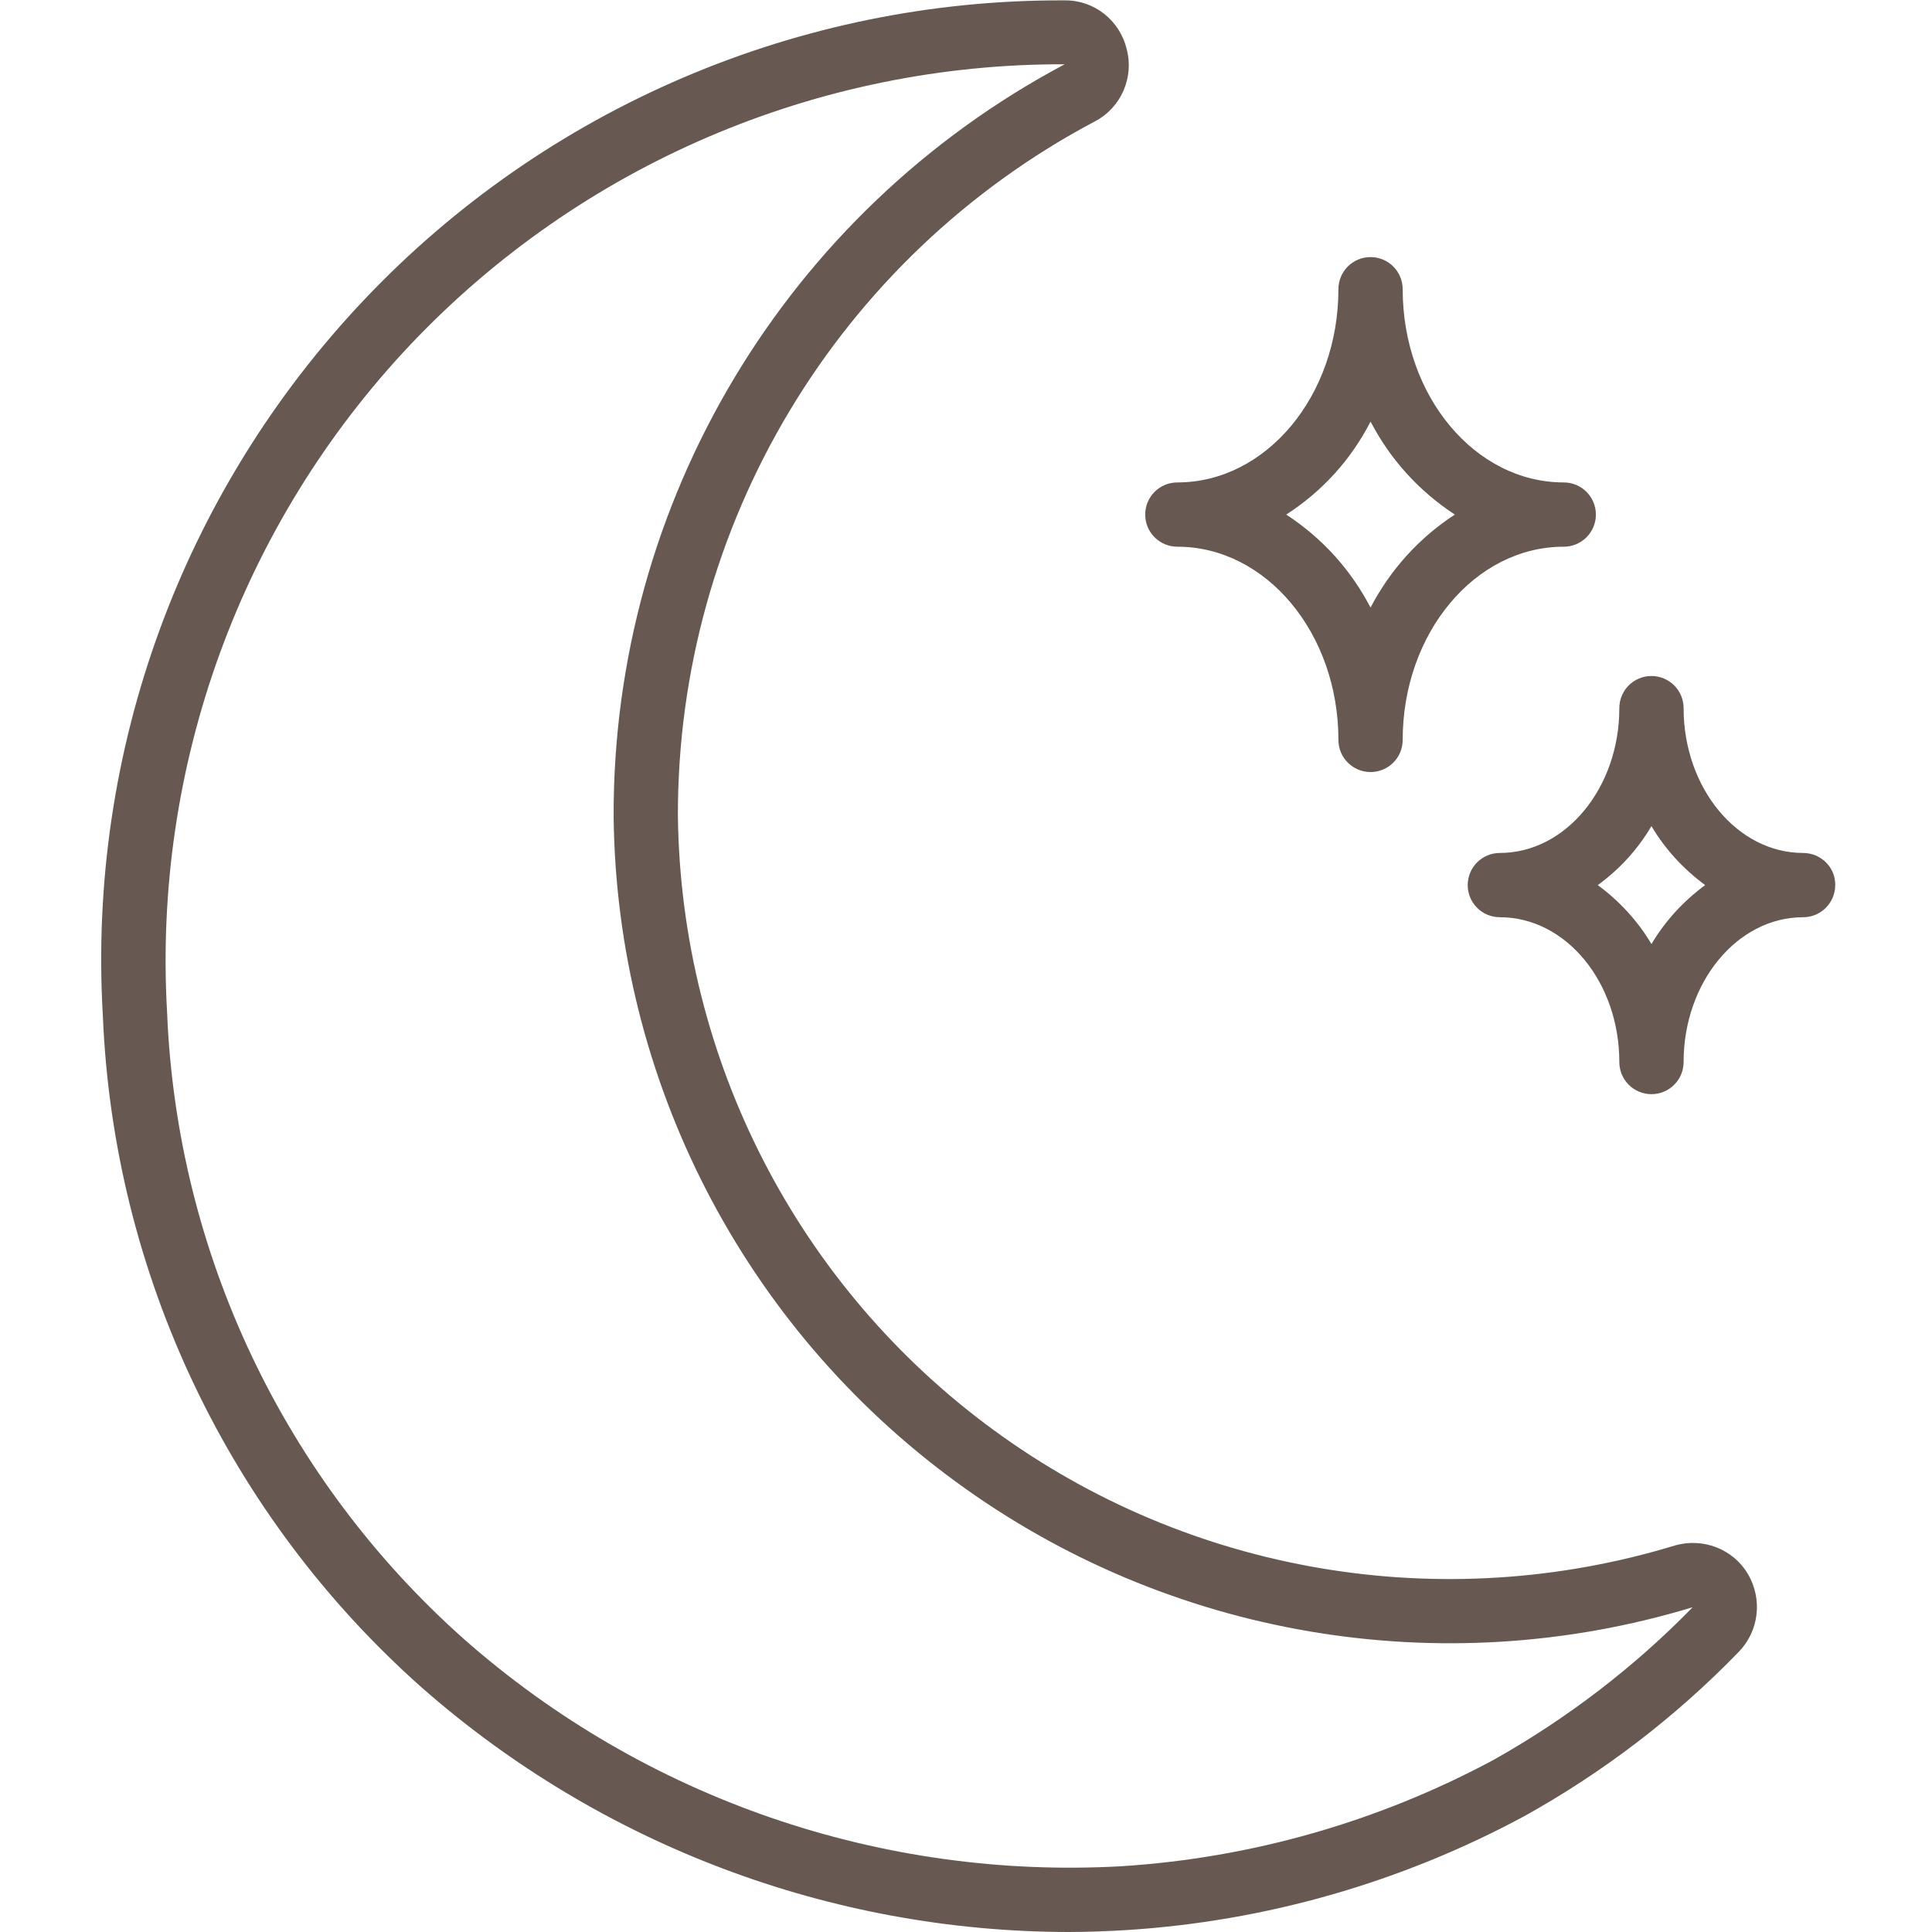 <?xml version="1.0" encoding="utf-8"?>
<!-- Generator: Adobe Illustrator 26.2.1, SVG Export Plug-In . SVG Version: 6.00 Build 0)  -->
<svg version="1.1" id="Calque_1" xmlns="http://www.w3.org/2000/svg" xmlns:xlink="http://www.w3.org/1999/xlink" x="0px" y="0px"
	 viewBox="0 0 511 511" style="enable-background:new 0 0 511 511;" xml:space="preserve">
<style type="text/css">
	.st0{fill:#675952;}
</style>
<path class="st0" d="M442.9,408.8c-61.5,18.7-128.2,7.4-180-30.5c-51.9-37.9-82.8-98.1-83.6-162.4c-0.2-77,42.3-147.8,110.3-183.8
	c6.9-3.6,10.4-11.6,8.4-19.1c-1.8-7.6-8.6-13-16.4-12.9h-0.1C211.5-0.2,144.4,28.5,96.3,79.3c-48.2,50.9-73.2,119.4-69.1,189.3
	C30,336.9,60.5,401,111.5,446.3c47.3,41.6,108.1,64.6,171.1,64.7c5.1,0,10.1-0.2,15.2-0.5c36.9-2.3,72.8-12.6,105.3-30.1
	c20.9-11.6,40-26.2,56.6-43.3c5.5-5.5,6.6-14,2.6-20.8C458.4,409.7,450.4,406.6,442.9,408.8z M395,465.5
	c-30.4,16.3-63.9,25.9-98.3,28.1c-63.6,3.6-126.1-17.9-173.9-60c-47.6-42.3-76-102.1-78.6-165.7c-3.8-65.3,19.5-129.3,64.4-176.8
	c45-47.5,107.6-74.3,173-74.1C208,56.1,162,132.7,162.3,216.1c0.8,69.6,34.3,134.7,90.5,175.8c56.1,41.1,128.4,53.4,194.9,33.2
	C432.2,441,414.4,454.6,395,465.5z"/>
<path class="st0" d="M311.4,144.6c23.5,0,42.6,22.9,42.6,51.1c0,4.7,3.8,8.5,8.5,8.5c4.7,0,8.5-3.8,8.5-8.5
	c0-28.2,19.1-51.1,42.6-51.1c4.7,0,8.5-3.8,8.5-8.5c0-4.7-3.8-8.5-8.5-8.5c-23.5,0-42.6-22.9-42.6-51.1c0-4.7-3.8-8.5-8.5-8.5
	c-4.7,0-8.5,3.8-8.5,8.5c0,28.2-19.1,51.1-42.6,51.1c-4.7,0-8.5,3.8-8.5,8.5C302.9,140.8,306.7,144.6,311.4,144.6z M362.5,111.5
	c5.2,10,12.8,18.4,22.3,24.6c-9.4,6.1-17.1,14.6-22.3,24.6c-5.2-10-12.8-18.4-22.3-24.6C349.7,130,357.4,121.5,362.5,111.5z"/>
<path class="st0" d="M476.9,225.6c-17.4,0-31.6-17.2-31.6-38.3c0-4.7-3.8-8.5-8.5-8.5c-4.7,0-8.5,3.8-8.5,8.5
	c0,21.1-14.2,38.3-31.6,38.3c-4.7,0-8.5,3.8-8.5,8.5c0,4.7,3.8,8.5,8.5,8.5c17.5,0,31.6,17.2,31.6,38.3c0,4.7,3.8,8.5,8.5,8.5
	c4.7,0,8.5-3.8,8.5-8.5c0-21.1,14.2-38.3,31.6-38.3c4.7,0,8.5-3.8,8.5-8.5C485.5,229.4,481.6,225.6,476.9,225.6z M436.8,249.7
	c-3.6-6.1-8.5-11.4-14.2-15.6c5.8-4.2,10.6-9.5,14.2-15.6c3.6,6.1,8.5,11.4,14.2,15.6C445.3,238.3,440.4,243.6,436.8,249.7z"/>
</svg>
